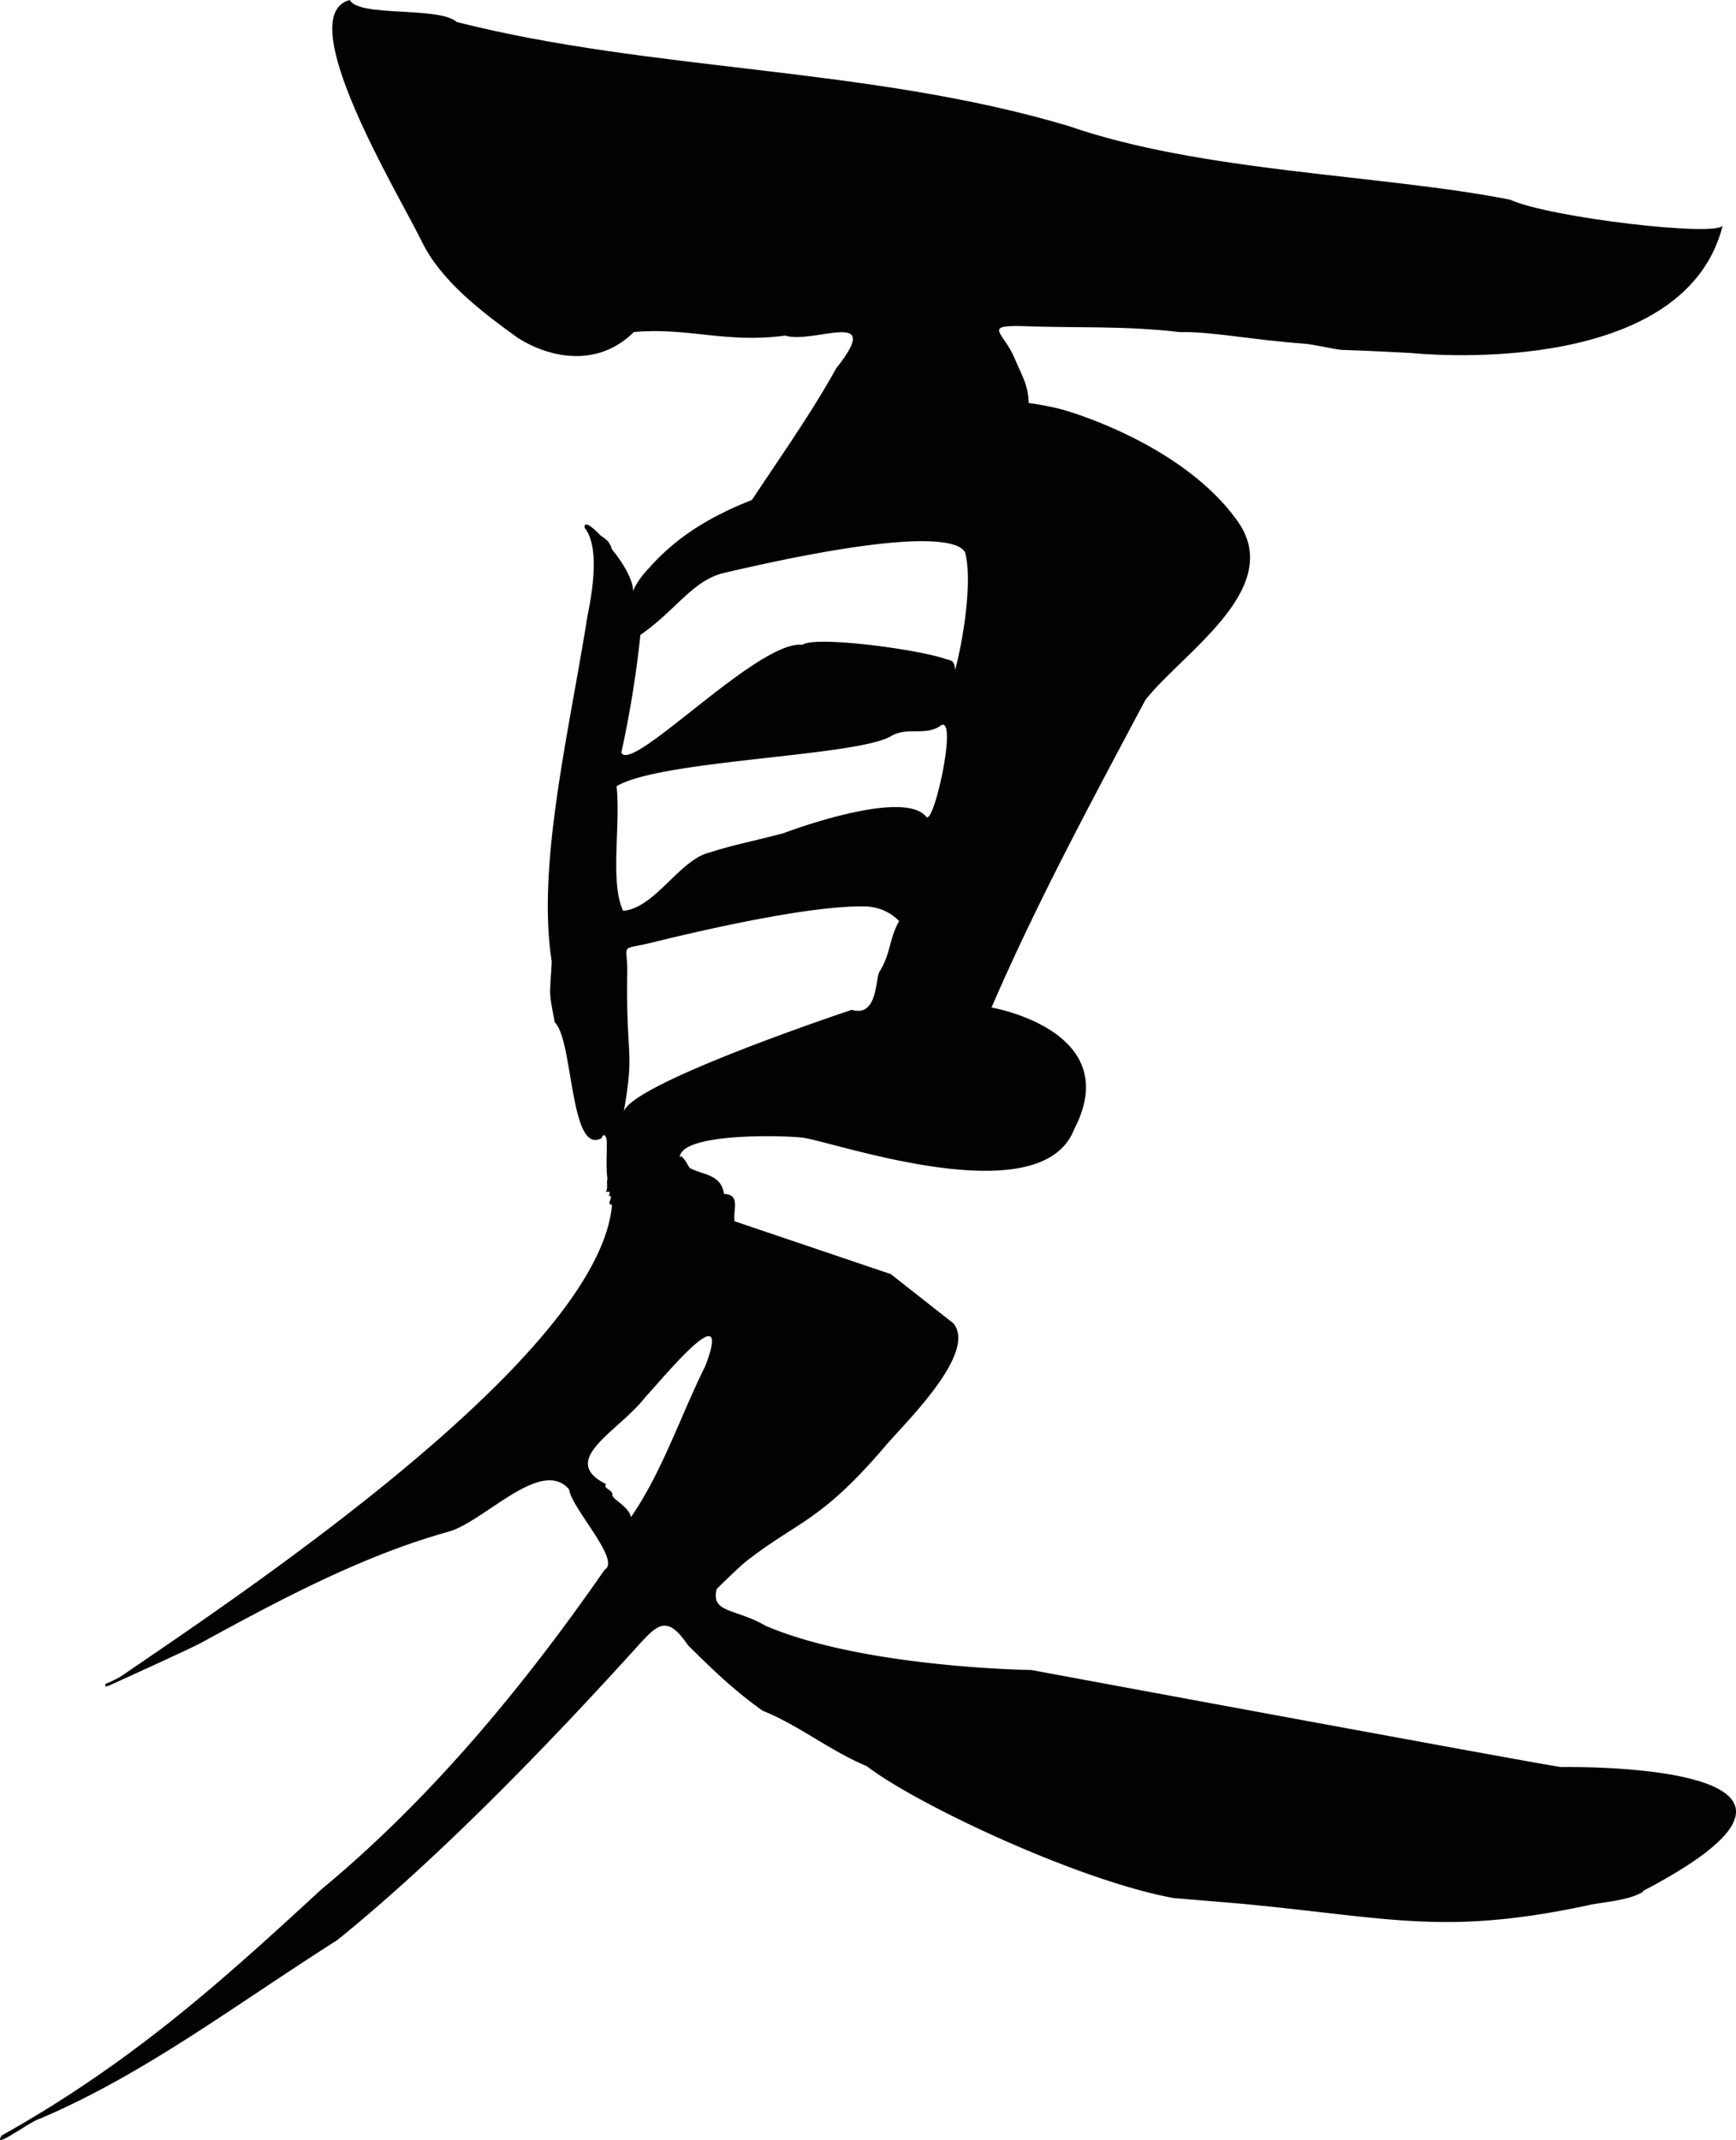 <svg xmlns="http://www.w3.org/2000/svg" width="422.874" height="521.135" viewBox="0 0 422.874 521.135"><g transform="translate(3188.973 -1386.818)"><path d="M194.32,121.358l-15.2,7.763,1.589-2.746c6.416-10.044,16.189-23.479,23-35.855,11.971-14.987-5.525-5.787-12.434-7.975-14.322,1.968-23.572-2.062-36.84-.864-8.682,8.594-20.14,6.494-28.156,1.506-8.706-6.274-18.887-13.908-23.608-23.751C97.257,48.345,70.766,4.643,85.232.818c2.26,4.263,21.719,1.479,26.071,5.37C159.334,18.342,211.586,17,260.246,31.483c32.5,11.306,76.418,11.813,107.641,17.966,9.478,4.387,51.058,9.2,51.8,6.22-9.559,38.2-75.7,31.134-75.7,31.134s-10.36-.585-17.184-.778c-1.439-.114-7.1-1.367-8.782-1.487-13.274-.964-22.993-3.037-30.492-2.831-13.931-1.633-25.2-.948-39.024-1.487-8.926-.132-3.987,1.608-1.376,7.753,2.336,5.5,3.693,7.066,3.466,12.9-1.725,1.695-1.789,3.9-.338,5.149-4.075,15.78-22.366,11.72-32.288,11.718-2.747-1.036.369-2.1-2.758-1.034.054-.308.79-1.4-.122-1.026.28-.786.184-.508-.46-.174.285-2.254-4.545,4.2-3.113.092l-17.2,5.764m1.616.2,6.9-4.76Z" transform="translate(-3189 1386)" fill="#020202" fill-rule="evenodd"/><path d="M151.962,271.571c2.719-15.369.53-12.778.856-33.744.106-6.871-1.818-5.815,4.223-7.039,1.775-.36,38.392-9.859,54.315-9.2a11.809,11.809,0,0,1,7.689,3.535c-2.51,4.494-2.018,8.024-4.863,12.46-.9,1.97-.491,11.025-6.669,9.155C207.513,246.737,153.848,264.58,151.962,271.571Zm-.586-87.473a260.9,260.9,0,0,0,4.646-28.658c8.609-5.931,12.707-13.308,20.382-15.1,54.563-12.761,58.347-6.2,58.775-4.751,1.742,7.034-.555,21.211-2.488,28.357-.2-2.02-.564-2.234-2.181-2.6-6.522-2.365-31.877-5.773-35.047-3.5-10.759-1.225-41.611,31.589-44.084,26.256Zm39.57,19.6c-7.114,1.917-11.8,2.726-18.043,4.724-7.3,1.685-13.369,13.612-21.087,14.2-3.269-6.964-.561-20.912-1.6-30.333,10.583-6.427,58.534-7.231,66.851-12.2,3.88-2.315,8.239-.055,11.826-2.373,4.812-4.118-1.339,24.359-3.248,22C219.915,192.664,190.946,203.7,190.946,203.7ZM171.853,333.427c-6.153,12.4-10.512,25.815-18.131,36.862-.5-2.659-4.859-4.478-4.513-5.522-.085-1.273-2.3-1.382-1.571-2.532-11.839-5.922,3.286-12.914,9.669-21.288C161.28,336.78,178.818,315.173,171.853,333.427Zm13.745,83.92c8.9,3.523,16.347,9.705,25.563,13.583a.071.071,0,0,1,.022.013c12.132,9.316,51.6,27.9,74.738,32.106l16.164,1.347c36.465,3.427,49.561,7.862,84.481.481,3.042-.805,9.938-1.059,13.7-3.354.1-.058-.144-.085-.074-.171,60.881-31.812-19.918-30.2-19.918-30.2l-.019,0c-8.987-1.389-129.03-23.647-129.043-23.645-.971-.016-40.984-.63-64.652-10.751-7.443-4.315-13.419-3.044-11.951-8.975,0,0,5.414-5.376,7.338-6.864,12.778-9.9,18.051-9.524,33.915-28.159,4.635-5.445,22.306-22.453,16.4-29.675L217.024,311.1,178.969,298.23c-.45-2.676,1.552-6.546-2.574-6.645-.7-4.806-5.034-4.6-8.272-6.284-.649-.658-1-2.109-2.251-2.925-.339.1.069.243-.268.291.3-6.066,25.618-5.363,30.008-4.784,7.675,1.012,57.968,18.852,66.055-2.03,12.606-24.082-20.112-29.675-20.112-29.675,10.983-25.47,24.529-50.538,37.469-74.884,9.076-11.556,34.071-27.13,22.5-43.505-13.105-18.55-40.563-26.72-43.342-27.394-6.146-1.493-8.8-1.437-13.016-2.345,4.9,3.487-.5,4.033-1.779,2.5-6.6-.867.35-1.074,1.524-2.45-.509-.7-2.431-.552-2.767.268-.81-.477-1.606.7-1.743.072,0,0-.974.2-.537.373.574.6-.91-.106-1.458-.253-.093-.41-.834.338-1.2-.3-1.681,1.183-2.569-1.2-4.728.39-6.062,3.724-12.7,9.219-18.878,13.793-18.825,7.128-40.353,9.722-55.317,26.526-8.305,8.8.636,7.729-9.223-4.421-.438-1.644-1.218-2.338-2.784-3.339-.728-.843-4.064-4.167-3.847-1.843,3.417,4.191,2.288,13.808.7,21.446-4.478,28.385-12.407,60.66-8.7,84.176-.494,9.169-.761,6.694.722,14.789,4.583,4.259,3.618,32.55,11.433,28.206.531-1.728,1.393,0,1.247,1.169.069,2.012-.222,6.44.168,8.635-.282,1.187.179,2.445-.364,3.186.392.309,1.116-.351.843.7l-.265.288c1.68.065-.774,2.19.9,2.269C145.853,331.4,57.2,390.07,29.638,408.961a24.945,24.945,0,0,1-3.931,1.936c.019,1.1-.158.551.769.46,0,0,19.781-8.96,22.417-10.4,18.7-10.2,39.089-21.185,60.188-27.067,8.769-2.3,22.757-18.367,29.574-10.354.522,4.493,12.736,17.3,8.667,19.546-19.56,28.178-42.217,55.689-69.011,77.851C54.96,482.426,32.726,502.792.444,520.872c-2.518,3.8,7.1-3.614,9.437-4.139C35.421,505.8,56.761,489.442,82.167,473.3c24.327-19.657,50.759-46.842,72.823-71.2,5.2-5.736,7.429-8.24,12.636-.613,6.219,6.193,11.491,11.2,18.188,15.945" transform="translate(-3189 1386)" fill="#020202" fill-rule="evenodd"/></g></svg>